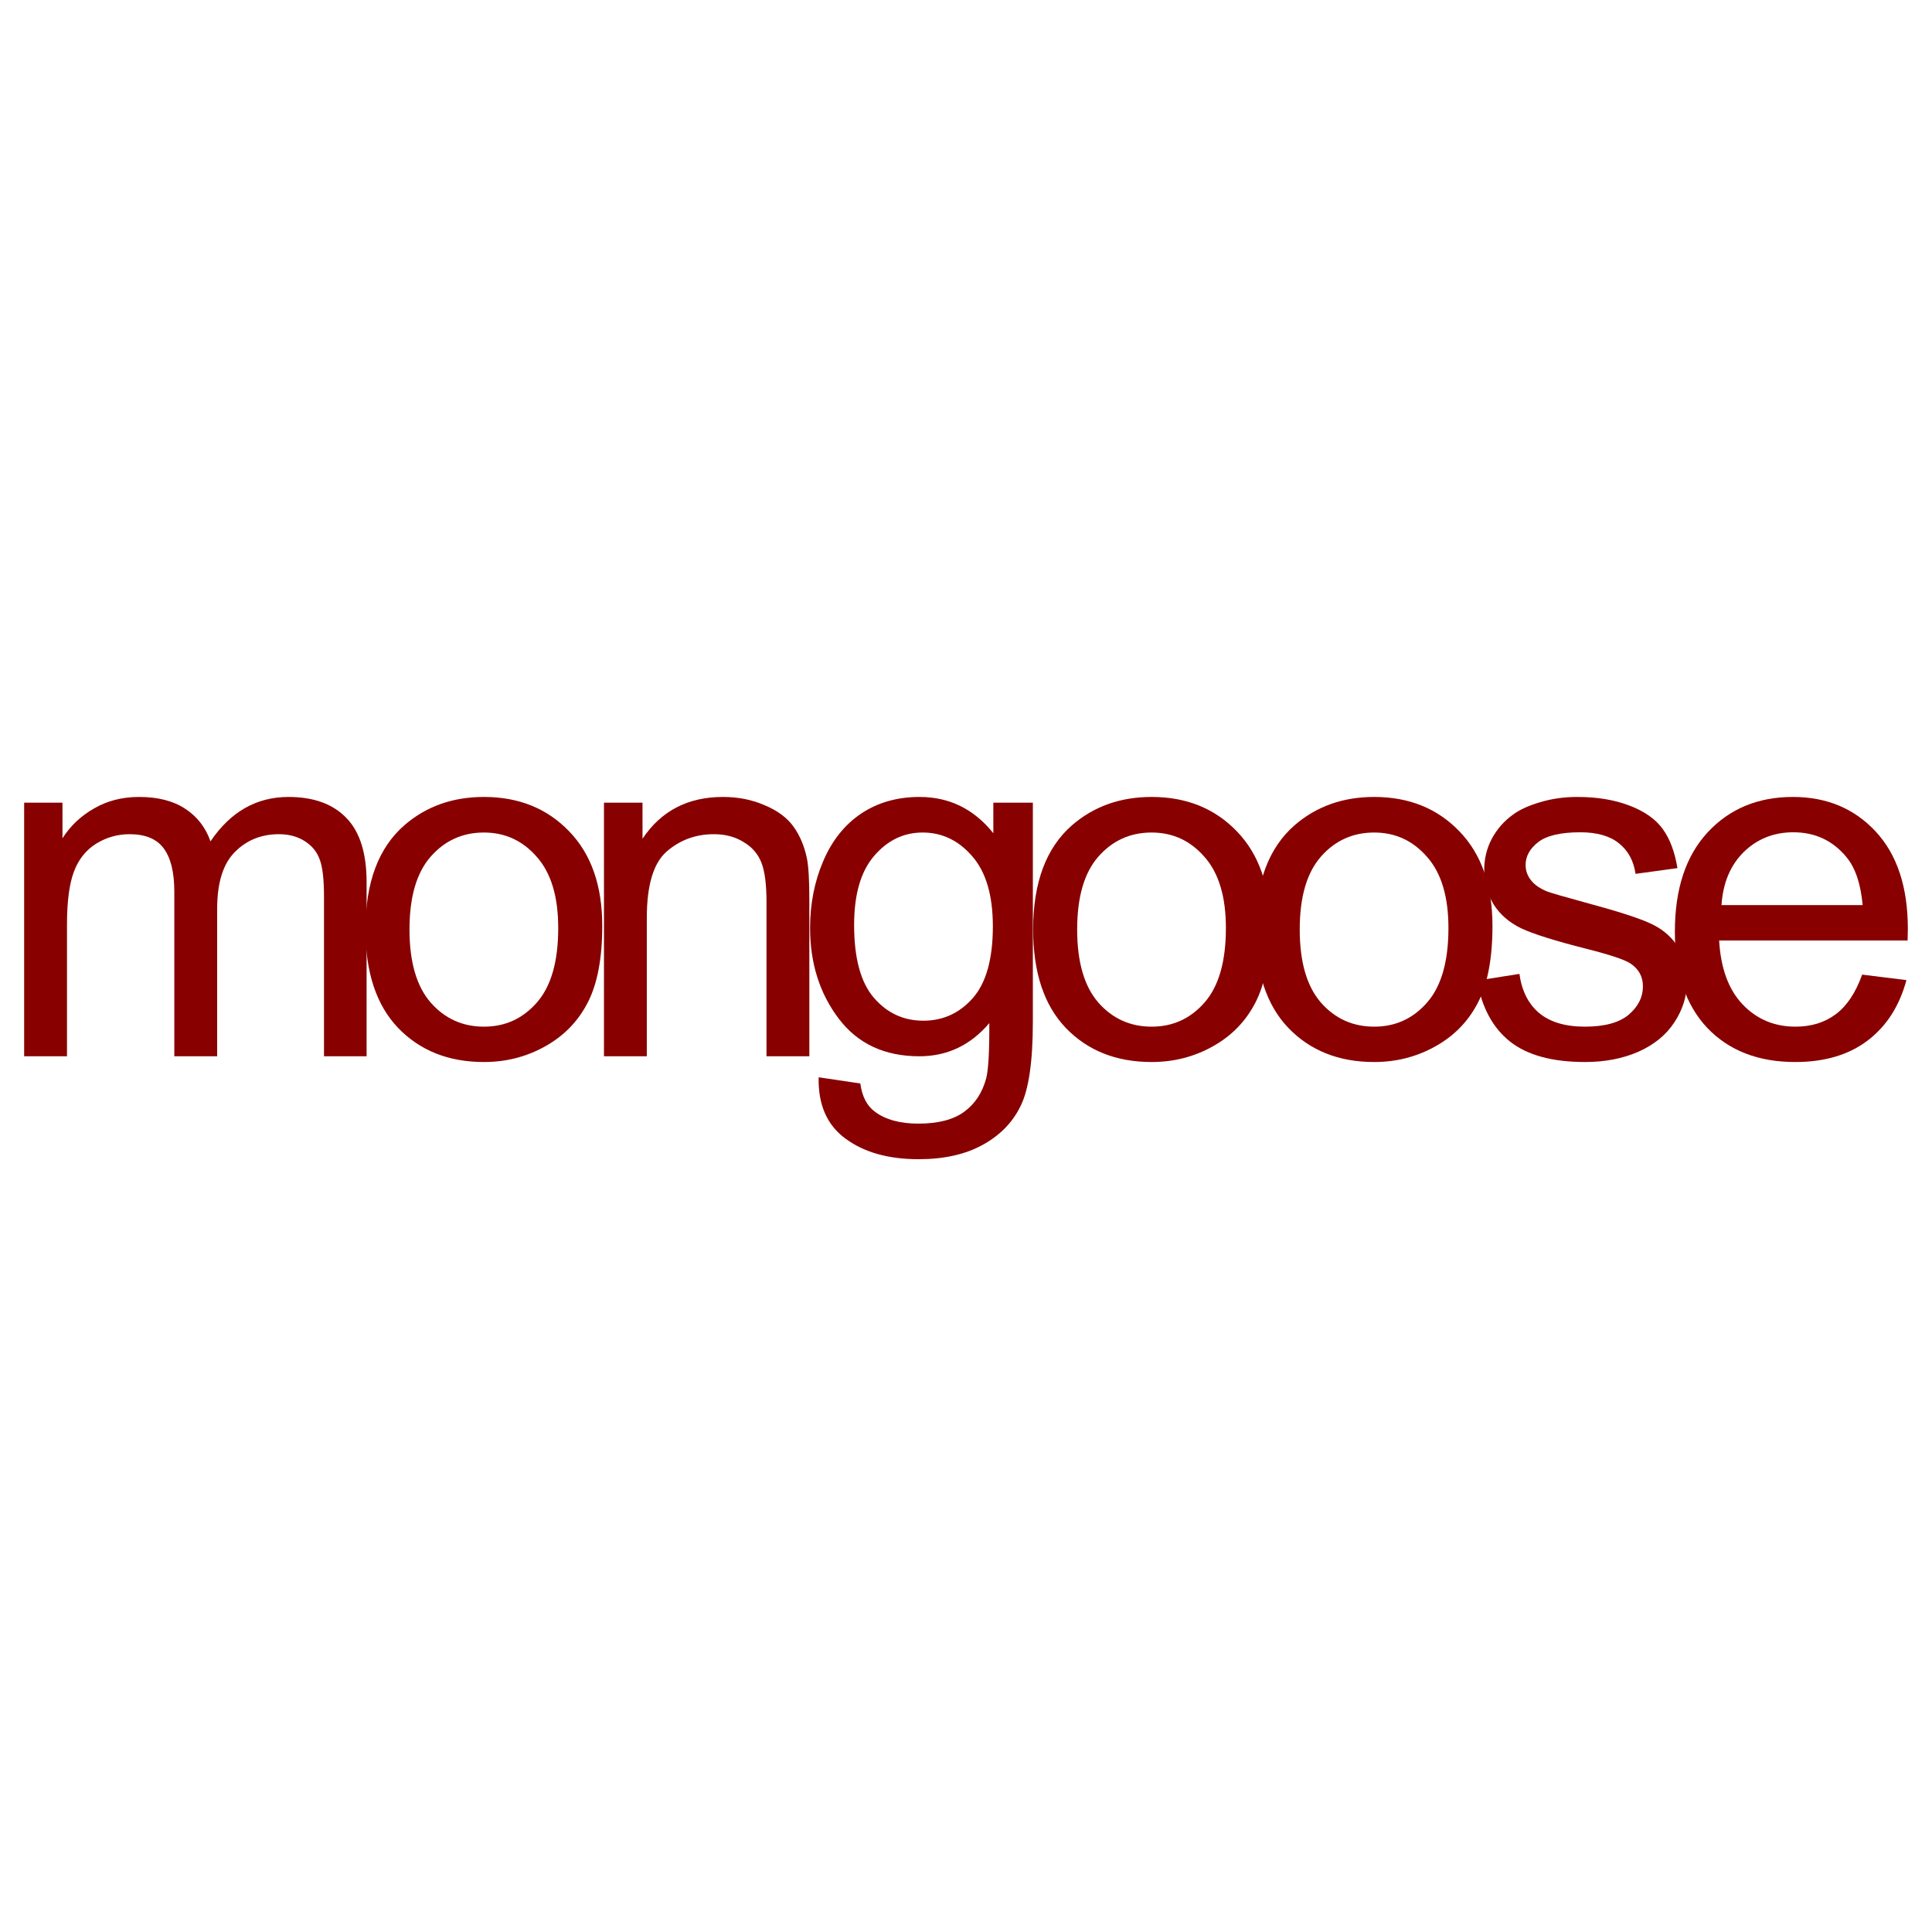 <svg xmlns="http://www.w3.org/2000/svg" width="80" height="80" viewBox="0 0 80 80" fill="none"><mask id="mask0_1624_236" style="mask-type:alpha" maskUnits="userSpaceOnUse" x="0" y="0" width="80" height="80"><rect width="80" height="80" fill="#D9D9D9"></rect></mask><g mask="url(#mask0_1624_236)"><path d="M1 43.738V33.237H2.587V34.711C2.915 34.196 3.352 33.784 3.897 33.475C4.442 33.158 5.063 33 5.76 33C6.535 33 7.169 33.161 7.661 33.484C8.161 33.807 8.512 34.259 8.716 34.839C9.544 33.613 10.621 33 11.948 33C12.986 33 13.784 33.29 14.343 33.87C14.901 34.444 15.18 35.33 15.18 36.53V43.738H13.416V37.123C13.416 36.411 13.357 35.901 13.239 35.591C13.127 35.274 12.92 35.02 12.618 34.829C12.316 34.638 11.961 34.542 11.554 34.542C10.818 34.542 10.207 34.79 9.721 35.284C9.235 35.772 8.992 36.556 8.992 37.637V43.738H7.218V36.916C7.218 36.125 7.073 35.531 6.784 35.136C6.495 34.74 6.022 34.542 5.365 34.542C4.866 34.542 4.403 34.674 3.976 34.938C3.556 35.202 3.25 35.587 3.06 36.095C2.869 36.602 2.774 37.334 2.774 38.29V43.738H1Z" fill="#880000"></path><path d="M15.133 38.488C15.133 36.543 15.672 35.103 16.749 34.167C17.649 33.389 18.746 33 20.04 33C21.479 33 22.655 33.475 23.568 34.424C24.481 35.367 24.938 36.672 24.938 38.34C24.938 39.691 24.734 40.755 24.327 41.533C23.926 42.304 23.338 42.904 22.563 43.333C21.794 43.761 20.953 43.976 20.04 43.976C18.575 43.976 17.39 43.504 16.483 42.562C15.583 41.619 15.133 40.261 15.133 38.488ZM16.956 38.488C16.956 39.833 17.248 40.841 17.833 41.514C18.418 42.179 19.153 42.512 20.04 42.512C20.921 42.512 21.653 42.176 22.238 41.504C22.823 40.831 23.115 39.806 23.115 38.428C23.115 37.13 22.819 36.148 22.228 35.482C21.643 34.809 20.914 34.473 20.04 34.473C19.153 34.473 18.418 34.806 17.833 35.472C17.248 36.138 16.956 37.143 16.956 38.488Z" fill="#880000"></path><path d="M25.009 43.738V33.237H26.605V34.73C27.374 33.577 28.484 33 29.936 33C30.567 33 31.145 33.115 31.67 33.346C32.202 33.57 32.6 33.867 32.863 34.236C33.125 34.605 33.309 35.044 33.414 35.551C33.48 35.881 33.513 36.458 33.513 37.282V43.738H31.739V37.351C31.739 36.626 31.67 36.085 31.532 35.729C31.394 35.367 31.148 35.08 30.793 34.869C30.445 34.651 30.034 34.542 29.561 34.542C28.806 34.542 28.152 34.783 27.6 35.264C27.055 35.746 26.783 36.658 26.783 38.003V43.738H25.009Z" fill="#880000"></path><path d="M33.899 44.608L35.624 44.865C35.696 45.4 35.896 45.788 36.225 46.032C36.665 46.362 37.266 46.527 38.028 46.527C38.849 46.527 39.483 46.362 39.93 46.032C40.377 45.703 40.679 45.241 40.837 44.648C40.929 44.285 40.971 43.524 40.965 42.364C40.19 43.28 39.224 43.738 38.068 43.738C36.629 43.738 35.515 43.218 34.727 42.176C33.939 41.135 33.544 39.885 33.544 38.428C33.544 37.426 33.725 36.504 34.087 35.66C34.448 34.809 34.97 34.154 35.653 33.692C36.343 33.231 37.151 33 38.077 33C39.312 33 40.331 33.501 41.132 34.503V33.237H42.768V42.314C42.768 43.949 42.6 45.106 42.266 45.785C41.937 46.471 41.411 47.011 40.689 47.407C39.973 47.802 39.089 48 38.038 48C36.79 48 35.781 47.717 35.013 47.15C34.244 46.589 33.873 45.742 33.899 44.608ZM35.367 38.3C35.367 39.678 35.64 40.683 36.185 41.316C36.731 41.949 37.414 42.265 38.235 42.265C39.05 42.265 39.733 41.952 40.285 41.326C40.837 40.693 41.112 39.704 41.112 38.359C41.112 37.074 40.827 36.105 40.255 35.452C39.69 34.8 39.007 34.473 38.206 34.473C37.417 34.473 36.747 34.796 36.195 35.442C35.644 36.082 35.367 37.034 35.367 38.3Z" fill="#880000"></path><path d="M42.78 38.488C42.78 36.543 43.319 35.103 44.396 34.167C45.296 33.389 46.393 33 47.687 33C49.126 33 50.302 33.475 51.215 34.424C52.128 35.367 52.585 36.672 52.585 38.34C52.585 39.691 52.381 40.755 51.974 41.533C51.573 42.304 50.985 42.904 50.21 43.333C49.441 43.761 48.6 43.976 47.687 43.976C46.222 43.976 45.036 43.504 44.13 42.562C43.23 41.619 42.78 40.261 42.78 38.488ZM44.603 38.488C44.603 39.833 44.895 40.841 45.48 41.514C46.065 42.179 46.8 42.512 47.687 42.512C48.568 42.512 49.3 42.176 49.885 41.504C50.469 40.831 50.762 39.806 50.762 38.428C50.762 37.13 50.466 36.148 49.875 35.482C49.29 34.809 48.561 34.473 47.687 34.473C46.8 34.473 46.065 34.806 45.48 35.472C44.895 36.138 44.603 37.143 44.603 38.488Z" fill="#880000"></path><path d="M51.995 38.488C51.995 36.543 52.534 35.103 53.612 34.167C54.512 33.389 55.609 33 56.903 33C58.342 33 59.518 33.475 60.431 34.424C61.344 35.367 61.8 36.672 61.8 38.34C61.8 39.691 61.597 40.755 61.19 41.533C60.789 42.304 60.201 42.904 59.426 43.333C58.657 43.761 57.816 43.976 56.903 43.976C55.438 43.976 54.252 43.504 53.346 42.562C52.446 41.619 51.995 40.261 51.995 38.488ZM53.819 38.488C53.819 39.833 54.111 40.841 54.696 41.514C55.28 42.179 56.016 42.512 56.903 42.512C57.783 42.512 58.516 42.176 59.1 41.504C59.685 40.831 59.977 39.806 59.977 38.428C59.977 37.13 59.682 36.148 59.091 35.482C58.506 34.809 57.777 34.473 56.903 34.473C56.016 34.473 55.28 34.806 54.696 35.472C54.111 36.138 53.819 37.143 53.819 38.488Z" fill="#880000"></path><path d="M61.162 40.604L62.916 40.327C63.014 41.032 63.287 41.573 63.734 41.949C64.187 42.324 64.818 42.512 65.626 42.512C66.441 42.512 67.045 42.347 67.439 42.018C67.833 41.682 68.03 41.289 68.03 40.841C68.03 40.439 67.856 40.123 67.508 39.892C67.265 39.734 66.661 39.533 65.695 39.289C64.394 38.959 63.491 38.676 62.985 38.438C62.486 38.194 62.105 37.862 61.842 37.44C61.586 37.011 61.458 36.54 61.458 36.026C61.458 35.558 61.563 35.126 61.773 34.73C61.99 34.328 62.282 33.995 62.65 33.732C62.926 33.527 63.3 33.356 63.773 33.218C64.253 33.072 64.765 33 65.311 33C66.132 33 66.851 33.119 67.469 33.356C68.093 33.593 68.553 33.916 68.848 34.325C69.144 34.727 69.347 35.268 69.459 35.947L67.725 36.184C67.646 35.643 67.416 35.221 67.035 34.918C66.661 34.615 66.128 34.463 65.439 34.463C64.624 34.463 64.043 34.599 63.694 34.869C63.346 35.139 63.172 35.456 63.172 35.818C63.172 36.049 63.244 36.256 63.389 36.441C63.533 36.632 63.76 36.79 64.069 36.916C64.246 36.981 64.769 37.133 65.636 37.37C66.891 37.707 67.764 37.983 68.257 38.201C68.756 38.412 69.147 38.722 69.43 39.13C69.712 39.539 69.853 40.047 69.853 40.653C69.853 41.246 69.679 41.807 69.331 42.334C68.989 42.855 68.493 43.26 67.843 43.55C67.193 43.834 66.457 43.976 65.636 43.976C64.276 43.976 63.238 43.692 62.522 43.125C61.812 42.558 61.359 41.718 61.162 40.604Z" fill="#880000"></path><path d="M77.108 40.357L78.941 40.584C78.652 41.658 78.116 42.492 77.335 43.086C76.553 43.679 75.554 43.976 74.339 43.976C72.808 43.976 71.593 43.504 70.693 42.562C69.799 41.612 69.353 40.284 69.353 38.577C69.353 36.81 69.806 35.439 70.713 34.463C71.619 33.488 72.795 33 74.24 33C75.64 33 76.783 33.478 77.67 34.434C78.557 35.39 79 36.734 79 38.468C79 38.574 78.997 38.732 78.99 38.943H71.186C71.251 40.096 71.576 40.98 72.161 41.593C72.746 42.206 73.475 42.512 74.349 42.512C74.999 42.512 75.554 42.341 76.014 41.998C76.474 41.655 76.839 41.108 77.108 40.357ZM71.284 37.479H77.128C77.049 36.596 76.826 35.933 76.458 35.492C75.893 34.806 75.16 34.463 74.26 34.463C73.445 34.463 72.759 34.737 72.201 35.284C71.649 35.831 71.343 36.563 71.284 37.479Z" fill="#880000"></path></g></svg>